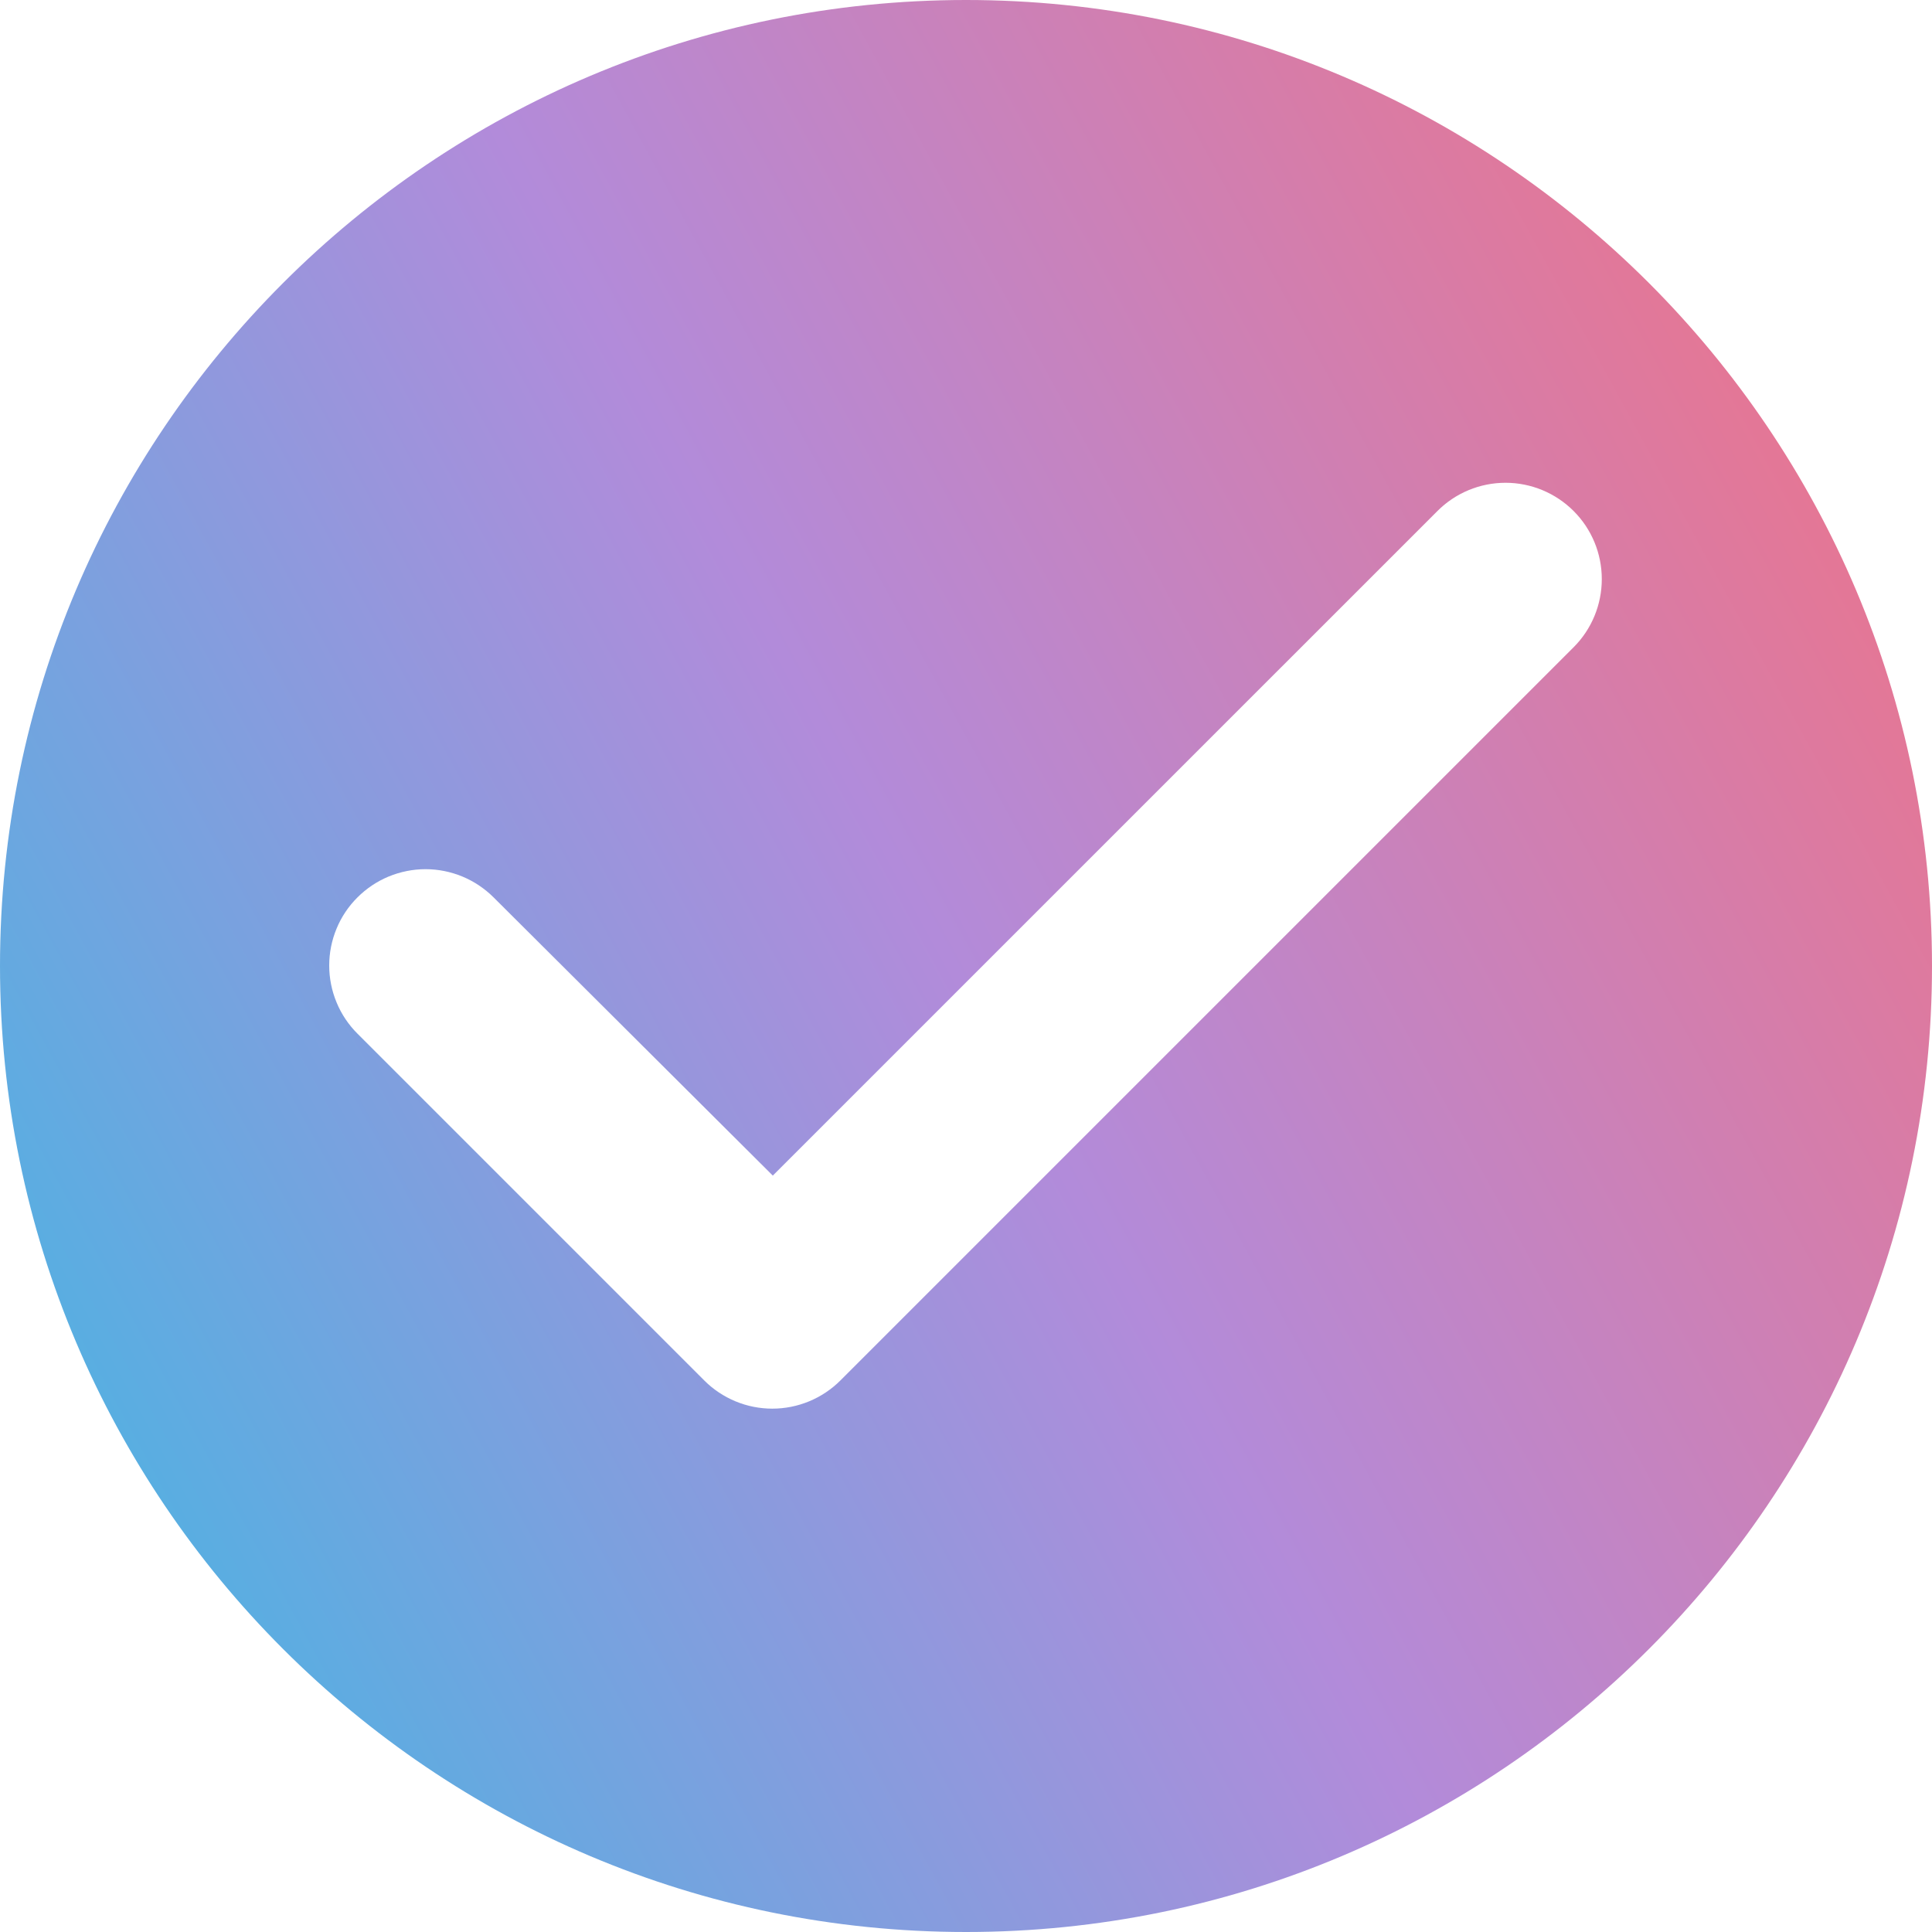 <?xml version="1.0" encoding="UTF-8"?> <svg xmlns="http://www.w3.org/2000/svg" width="35" height="35" viewBox="0 0 35 35" fill="none"> <path d="M17.5 0C7.84 0 0 7.84 0 17.5C0 27.16 7.84 35 17.5 35C27.16 35 35 27.16 35 17.5C35 7.84 27.16 0 17.5 0ZM12.758 25.008L6.475 18.725C6.313 18.563 6.184 18.371 6.097 18.159C6.009 17.947 5.964 17.72 5.964 17.491C5.964 17.262 6.009 17.035 6.097 16.823C6.184 16.612 6.313 16.419 6.475 16.258C6.637 16.096 6.829 15.967 7.041 15.879C7.253 15.792 7.48 15.746 7.709 15.746C7.938 15.746 8.165 15.792 8.376 15.879C8.588 15.967 8.78 16.096 8.943 16.258L14 21.297L26.04 9.258C26.367 8.93 26.811 8.746 27.274 8.746C27.736 8.746 28.18 8.93 28.508 9.258C28.835 9.585 29.018 10.028 29.018 10.491C29.018 10.954 28.835 11.398 28.508 11.725L15.225 25.008C15.063 25.17 14.871 25.298 14.659 25.386C14.447 25.474 14.22 25.519 13.991 25.519C13.762 25.519 13.535 25.474 13.323 25.386C13.112 25.298 12.919 25.17 12.758 25.008Z" fill="url(#paint0_linear_38_58)"></path> <defs> <linearGradient id="paint0_linear_38_58" x1="3.986" y1="32.5" x2="36.119" y2="14.984" gradientUnits="userSpaceOnUse"> <stop stop-color="#51B1E2"></stop> <stop offset="0.514" stop-color="#B28BDA"></stop> <stop offset="1" stop-color="#E47796"></stop> </linearGradient> </defs> </svg> 